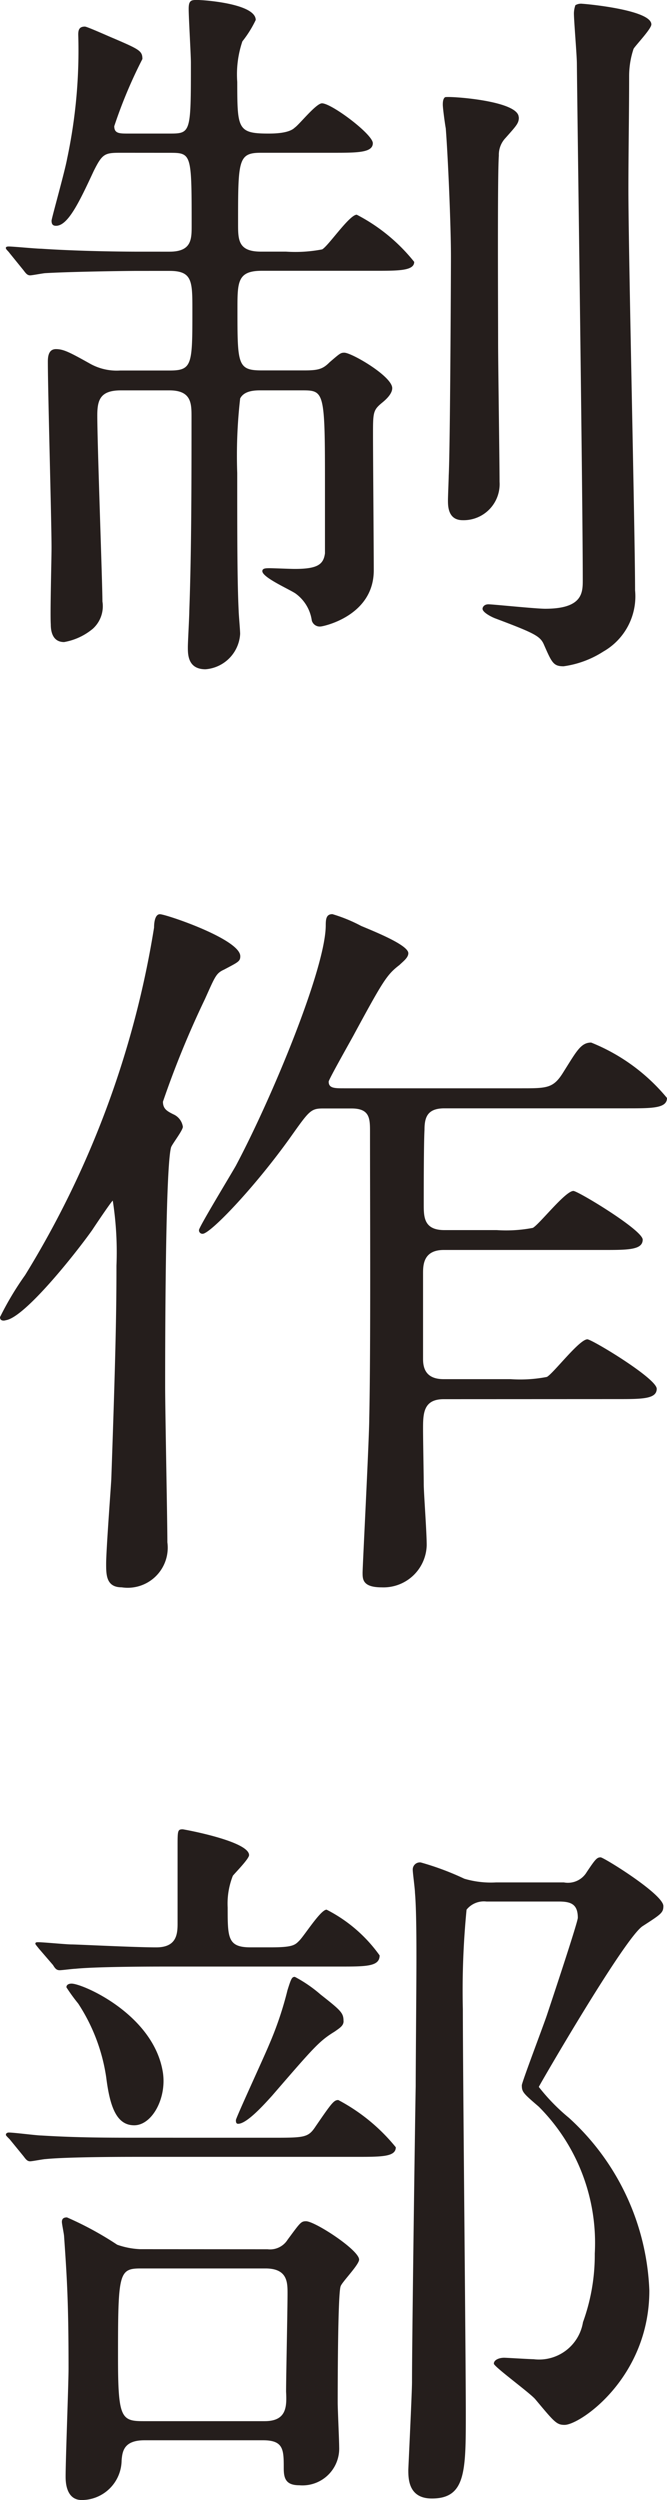 <svg id="グループ_24" data-name="グループ 24" xmlns="http://www.w3.org/2000/svg" xmlns:xlink="http://www.w3.org/1999/xlink" width="30" height="112.31" viewBox="0 0 30 112.31">
  <defs>
    <clipPath id="clip-path">
      <rect id="長方形_17" data-name="長方形 17" width="30" height="112.31" fill="none"/>
    </clipPath>
  </defs>
  <g id="グループ_23" data-name="グループ 23" clip-path="url(#clip-path)">
    <path id="パス_85" data-name="パス 85" d="M5.375,6.863c-.728,0-.83.033-1.226.828-.663,1.426-1.161,2.453-1.692,2.453-.166,0-.2-.1-.2-.231,0-.1.6-2.222.7-2.785a23.372,23.372,0,0,0,.5-5.57c0-.2.033-.364.3-.364.1,0,1.127.464,1.293.529,1.161.5,1.293.564,1.293.929A21.232,21.232,0,0,0,5.077,5.669c0,.331.232.331.629.331H7.564c.96,0,.96-.034.96-3.182,0-.365-.1-2.023-.1-2.42,0-.365.1-.4.364-.4.332,0,2.652.166,2.652.9a5.011,5.011,0,0,1-.6.96,4.623,4.623,0,0,0-.231,1.823C10.613,5.768,10.613,6,12,6c.232,0,.928,0,1.194-.266.2-.132.96-1.093,1.226-1.093.431,0,2.287,1.392,2.287,1.791,0,.431-.7.431-1.791.431H11.674c-1.028,0-1.028.331-1.028,3.181,0,.73,0,1.26,1.028,1.26H12.8a6.374,6.374,0,0,0,1.625-.1c.266-.133,1.226-1.559,1.559-1.559a8.02,8.02,0,0,1,2.584,2.12c0,.4-.7.4-1.755.4h-5.1c-1.095,0-1.095.5-1.095,1.724,0,2.485,0,2.751,1.095,2.751h1.921c.631,0,.829-.066,1.127-.365.465-.4.5-.431.663-.431.331,0,2.156,1.062,2.156,1.593,0,.265-.3.529-.465.662-.4.332-.4.431-.4,1.46,0,.861.034,5.1.034,6.065,0,2.055-2.288,2.52-2.387,2.52a.371.371,0,0,1-.4-.266,1.807,1.807,0,0,0-.7-1.192c-.2-.167-1.525-.73-1.525-1.028,0-.133.166-.133.331-.133s.928.033,1.127.033c1.027,0,1.291-.2,1.359-.7V21.68c0-4.144-.033-4.144-1.061-4.144H11.64c-.3,0-.73.033-.9.364a22.562,22.562,0,0,0-.132,3.349c0,2.818,0,4.873.065,6.2,0,.132.066.861.066,1.027a1.69,1.69,0,0,1-1.557,1.59c-.795,0-.795-.662-.795-.993,0-.232.065-1.359.065-1.624.1-2.752.1-5.935.1-8.72,0-.6,0-1.192-.994-1.192H5.375c-.929,0-1.061.43-1.061,1.126,0,1.327.231,7.526.231,8.355a1.363,1.363,0,0,1-.43,1.226,2.759,2.759,0,0,1-1.293.6c-.563,0-.6-.564-.6-.795-.033-.5.034-2.885.034-3.448,0-1.194-.166-7.028-.166-8.354,0-.233.033-.564.364-.564s.6.133,1.492.631a2.457,2.457,0,0,0,1.393.331H7.564c1.027,0,1.027-.266,1.027-2.717,0-1.294,0-1.758-1.027-1.758H6.17c-.563,0-3.017.033-4.177.1-.1,0-.6.1-.7.1-.132,0-.2-.1-.3-.231L.37,11.371C.3,11.27.2,11.205.2,11.139s.1-.066.133-.066c.2,0,1.226.1,1.46.1.96.066,2.651.133,4.54.133H7.564c.994,0,.994-.564.994-1.161,0-3.248,0-3.28-.994-3.28Zm17.9-1.593c0,.266-.1.365-.6.929a1.094,1.094,0,0,0-.3.795c-.066.829-.033,7.028-.033,8.387,0,.993.065,5.369.065,6.263a1.62,1.62,0,0,1-1.658,1.725c-.663,0-.663-.631-.663-.9,0-.167.034-.962.034-1.095.066-1.293.1-9.149.1-9.844,0-1.426-.134-4.508-.233-5.768-.033-.166-.133-.9-.133-1.061,0-.066,0-.266.1-.332.065-.065,3.314.133,3.314.9m2.851-5.1c.1,0,3.116.265,3.116.928,0,.2-.7.929-.8,1.095a3.858,3.858,0,0,0-.2,1.226c0,1.69-.033,3.414-.033,5.1,0,2.851.3,15.448.3,18a2.852,2.852,0,0,1-1.426,2.751,4.418,4.418,0,0,1-1.789.663c-.464,0-.53-.166-.894-.994-.167-.365-.431-.5-2.189-1.161-.166-.065-.563-.265-.563-.43,0-.066.066-.2.266-.2s2.12.2,2.553.2c1.689,0,1.689-.728,1.689-1.293,0-3.679-.231-19.89-.265-23.2,0-.366-.133-1.924-.133-2.255a1.175,1.175,0,0,1,.066-.365.492.492,0,0,1,.3-.066" transform="translate(0.062 0)" fill="#251e1c"/>
    <path id="パス_86" data-name="パス 86" d="M0,49.615a13.687,13.687,0,0,1,1.129-1.888,42.625,42.625,0,0,0,5.8-15.614c0-.2.034-.6.265-.6.265,0,3.614,1.126,3.614,1.888,0,.233-.1.266-.728.6-.365.167-.4.3-.863,1.327a42.336,42.336,0,0,0-1.888,4.608c0,.331.2.43.463.564a.727.727,0,0,1,.433.562c0,.167-.5.8-.532.929-.265.96-.265,9.348-.265,10.74,0,1.093.1,6,.1,7a1.8,1.8,0,0,1-2.054,2.021c-.7,0-.7-.563-.7-1.061,0-.6.2-3.249.231-3.779.2-5.7.233-7.624.233-9.613a15.051,15.051,0,0,0-.166-2.918c-.034,0-.6.829-.929,1.327-.728,1.027-3.014,3.911-3.878,4.044-.1.034-.265.034-.265-.133M19.956,53.3c-.928,0-.928.663-.928,1.359,0,.463.031,2.122.031,2.453,0,.4.133,2.122.133,2.751a1.943,1.943,0,0,1-2.023,1.89c-.861,0-.861-.365-.861-.662,0-.267.3-6.068.3-6.929.068-3.116.034-9.58.034-12.861,0-.6,0-1.061-.83-1.061H14.519c-.564,0-.628.132-1.526,1.392C11.371,43.88,9.448,45.87,9.116,45.87A.156.156,0,0,1,8.95,45.7c0-.133,1.393-2.421,1.656-2.884,1.624-3.051,4.045-8.884,4.045-10.806,0-.3.033-.5.3-.5a6.988,6.988,0,0,1,1.293.53c.631.265,2.122.861,2.122,1.226,0,.2-.231.365-.4.53-.563.431-.73.7-2.023,3.082-.065.134-1.16,2.055-1.16,2.156,0,.3.265.3.7.3h7.956c1.194,0,1.46,0,1.922-.762.566-.894.762-1.293,1.228-1.293A8.551,8.551,0,0,1,30,39.769c0,.465-.665.465-1.791.465H19.987c-.762,0-.894.4-.894.962-.034.628-.034,2.683-.034,3.347,0,.564,0,1.161.928,1.161h2.356a6.356,6.356,0,0,0,1.623-.1c.3-.166,1.46-1.659,1.825-1.659.2,0,3.116,1.758,3.116,2.188,0,.464-.663.464-1.792.464H19.956c-.928,0-.928.7-.928,1.062V51.5c0,.5.2.9.928.9H22.97a6.311,6.311,0,0,0,1.628-.1c.3-.166,1.457-1.69,1.821-1.69.2,0,3.119,1.757,3.119,2.222s-.663.464-1.791.464Z" transform="translate(0 9.556)" fill="#251e1c"/>
    <path id="パス_87" data-name="パス 87" d="M12.137,76.914c1.492,0,1.659,0,1.99-.5.728-1.062.828-1.194,1.027-1.194a8.357,8.357,0,0,1,2.586,2.122c0,.431-.629.431-1.789.431H6.17c-2.884,0-3.846.066-4.177.1-.1,0-.6.1-.7.1-.133,0-.2-.1-.3-.231L.37,76.98c-.133-.133-.167-.166-.167-.2,0-.066.066-.1.133-.1.232,0,1.26.133,1.46.133,1.624.1,2.983.1,4.54.1ZM7.5,69.224c-2.884,0-3.846.066-4.177.1-.1,0-.6.065-.7.065-.133,0-.2-.065-.3-.232l-.629-.73c-.133-.166-.166-.2-.166-.232,0-.065.066-.065.132-.065.233,0,1.26.1,1.492.1.266,0,2.85.132,3.813.132.894,0,.96-.562.96-1.06V63.82c0-.7,0-.762.233-.762.033,0,2.983.53,2.983,1.16,0,.167-.631.8-.73.928a3.391,3.391,0,0,0-.233,1.426c0,1.359,0,1.789,1.028,1.789h.9c1,0,1.095-.1,1.293-.3.232-.232.96-1.393,1.228-1.393a6.6,6.6,0,0,1,2.386,2.056c0,.5-.6.5-1.789.5Zm4.474,12.7a.931.931,0,0,0,.9-.43c.564-.762.6-.829.829-.829.4,0,2.387,1.293,2.387,1.723,0,.232-.762,1-.829,1.194-.134.3-.134,4.774-.134,5.238,0,.3.066,1.69.066,1.989A1.652,1.652,0,0,1,13.4,92.526c-.6,0-.7-.3-.7-.762,0-.828,0-1.259-.928-1.259H6.435c-.928,0-.993.5-1.027.9A1.8,1.8,0,0,1,3.617,93.19c-.728,0-.728-.861-.728-1.06,0-.762.132-4.178.132-4.84,0-2.918-.066-4.011-.2-5.934,0-.1-.1-.564-.1-.663,0-.2.166-.2.231-.2A14.863,14.863,0,0,1,5.209,81.72a3.554,3.554,0,0,0,1.028.2Zm-6-5.569c-.795,0-1.093-.83-1.259-2.154a8.218,8.218,0,0,0-1.26-3.315,8.067,8.067,0,0,1-.53-.73c0-.132.133-.166.232-.166.5,0,3.713,1.393,4.11,4.01.167,1.161-.5,2.355-1.293,2.355m.3,6.431c-.994,0-1.028.2-1.028,3.976,0,2.718.134,2.884,1.129,2.884h5.47c.994,0,.994-.662.96-1.324,0-.631.066-3.714.066-4.41,0-.5,0-1.126-.994-1.126Zm9.117-11.106c0,.2-.166.3-.4.465-.7.43-.928.7-2.818,2.884-.331.364-1.127,1.259-1.525,1.259-.1,0-.1-.1-.1-.167,0-.1,1.259-2.818,1.491-3.381a15.5,15.5,0,0,0,.829-2.453c.166-.53.2-.6.332-.6a6.088,6.088,0,0,1,1.159.795c.929.73,1.03.829,1.03,1.194M25.3,65.444a.984.984,0,0,0,1.027-.463c.4-.6.465-.663.629-.663.133,0,2.819,1.656,2.819,2.187,0,.3-.1.365-.928.9-.8.5-4.675,7.194-4.675,7.226a8.894,8.894,0,0,0,1.359,1.392,11.046,11.046,0,0,1,3.613,7.757c0,3.912-3.115,6.034-3.812,6.034-.365,0-.464-.133-1.325-1.16-.265-.3-1.857-1.458-1.857-1.591,0-.166.233-.266.464-.266.1,0,1.161.066,1.327.066A2,2,0,0,0,26.159,85.2a8.849,8.849,0,0,0,.53-3.082,8.662,8.662,0,0,0-2.519-6.6c-.7-.6-.762-.661-.762-.96,0-.132.96-2.652,1.127-3.149.2-.6,1.392-4.177,1.392-4.376,0-.629-.331-.73-.863-.73H21.817a1,1,0,0,0-.894.365,37.266,37.266,0,0,0-.167,4.475c0,2.884.133,15.58.133,18.166s0,3.812-1.526,3.812c-1.06,0-1.06-.894-1.06-1.291,0-.068.166-3.481.166-3.945,0-1.857.132-11.437.166-13.293,0-.9.033-4.475.033-5.735,0-.663,0-2.221-.066-2.95,0-.166-.1-.894-.1-1.028a.32.32,0,0,1,.365-.331,12.527,12.527,0,0,1,1.955.73,4.215,4.215,0,0,0,1.426.166Z" transform="translate(0.062 19.12)" fill="#251e1c"/>
  </g>
</svg>
